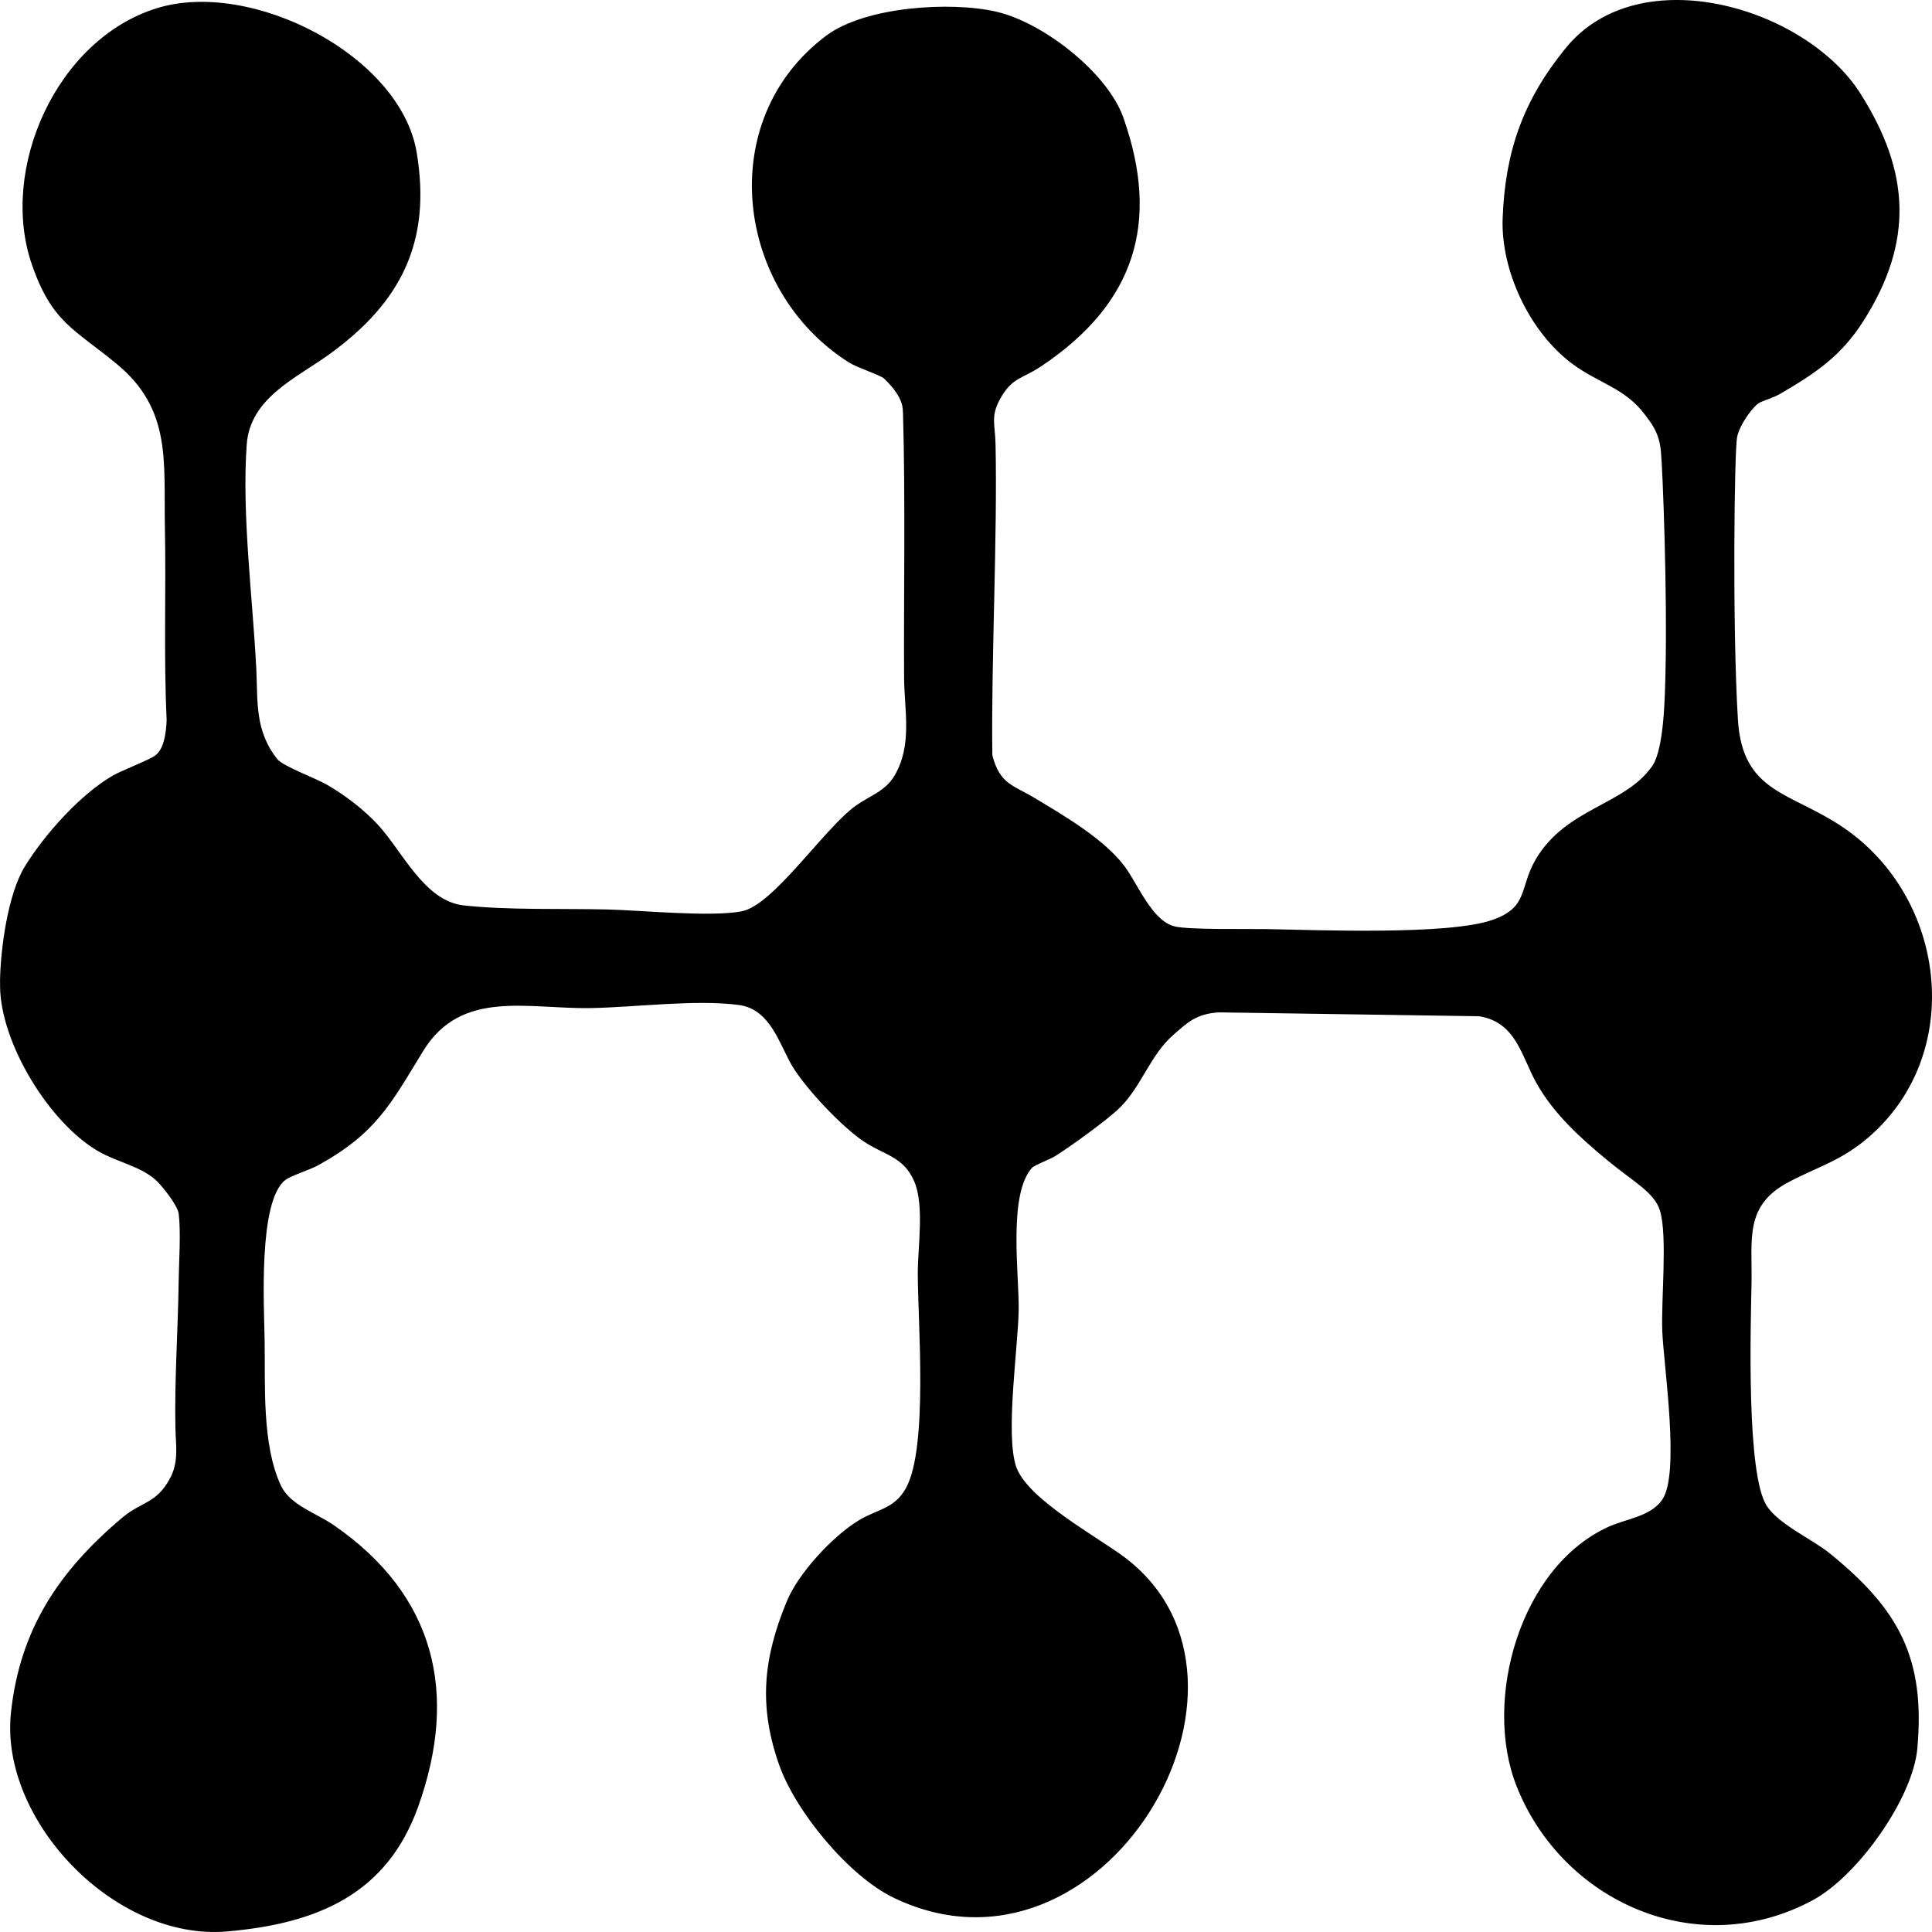 <svg xmlns="http://www.w3.org/2000/svg" fill="none" viewBox="0 0 1200 1200" height="1200" width="1200">
<path fill="black" d="M-0 610.141C0.228 589.946 4.764 555.602 15.383 538.251C27.443 518.571 49.919 493.288 70.235 481.648C75.251 478.78 86.015 474.809 94.583 470.393C98.459 468.401 102.815 463.997 103.511 447.281C101.615 407.25 103.211 367.135 102.419 327.105C101.627 286.966 106.714 254.41 72.707 226.235C46.319 204.372 32.388 200.544 19.86 164.485C-0.756 105.122 34.991 24.532 97.331 5.129C156.106 -13.171 248.805 34.372 258.837 94.827C268.005 150.049 249.273 187.524 204.994 219.731C184.186 234.863 155.338 246.935 153.238 276.166C150.13 319.413 156.922 371.179 159.166 414.966C160.21 435.294 158.026 453.689 172.282 471.557C175.75 475.901 196.198 483.412 203.038 487.372C214.401 493.96 226.365 503.068 235.137 512.704C250.113 529.155 263.709 559.682 287.973 562.358C315.476 565.394 349.232 564.218 377.336 564.89C398.839 565.406 441.031 569.726 460.651 566.042C480.414 562.322 512.01 514.336 531.63 500.356C540.258 494.2 549.822 491.572 555.606 481.744C566.85 462.641 561.678 441.257 561.546 420.738C561.258 372.403 562.41 309.201 560.874 256.918C560.49 254.782 562.422 248.003 549.21 235.199C546.93 232.991 532.59 228.455 527.466 225.227C456.583 180.648 443.179 74.235 513.39 22.012C537.414 4.145 590.309 0.641 618.977 7.301C648.029 14.045 687.88 45.136 697.732 73.035C720.88 138.505 704.74 188.868 646.457 227.675C634.889 235.379 628.469 234.359 621.041 248.075C615.221 258.814 618.077 263.35 618.353 275.962C619.577 334.064 615.569 410.982 616.361 469.133C621.053 487.096 629.033 487.48 642.665 495.664C660.833 506.572 685.384 520.899 698.164 537.627C706.66 548.739 715.468 572.198 729.844 575.462C739.24 577.598 774.015 576.842 786.243 577.07C818.871 577.67 899.27 580.874 926.678 571.478C949.67 563.594 943.453 551.511 953.893 533.739C972.757 501.616 1009.31 500.224 1026.25 475.769C1033.76 464.933 1034.12 431.31 1034.47 416.946C1035.64 369.079 1032.83 293.625 1031.63 280.426C1030.54 268.414 1025.45 262.666 1021.93 257.878C1009.56 240.995 993.001 238.211 976.453 225.875C950.03 206.16 932.09 168.025 933.326 135.494C934.91 93.735 946.154 62.211 972.505 29.848C1018.21 -26.298 1121.6 4.577 1155.53 58.084C1186.32 106.658 1188.71 149.941 1157.6 199.08C1143.72 221.015 1127.93 231.647 1105.74 244.595C1102.08 246.731 1096.33 248.543 1093.46 249.803C1089.23 251.651 1080.71 263.362 1078.97 271.306C1077.23 279.25 1075.91 388.579 1079.44 446.885C1082.21 492.676 1111.92 491.692 1144.62 513.772C1209.17 557.379 1220.87 654.36 1160.68 706.319C1143.68 720.994 1129.58 724.414 1110.97 734.206C1083.34 748.749 1088.41 769.497 1087.9 797C1087.38 824.504 1084.6 916.037 1097.45 935.453C1105.1 947.02 1125.38 955.828 1136.5 964.828C1179.54 999.675 1195.91 1029.97 1190.89 1086C1188.12 1116.97 1153.96 1165.05 1126.2 1180.1C1054.13 1219.19 969.973 1180.94 941.822 1109.03C921.062 1056 943.945 973.384 999.001 948.352C1010.36 943.18 1025.24 942.028 1032.5 931.397C1043.56 915.197 1033.4 848.635 1032.48 826.999C1031.66 807.944 1035.82 767.613 1031.05 751.989C1027.55 740.518 1014.65 734.182 997.945 720.322C981.241 706.463 964.849 691.679 954.133 672.371C944.87 655.68 941.63 634.896 918.698 631.201L757.108 628.801C742.456 629.653 736.66 635.976 728.92 642.672C714.4 655.248 709.216 674.435 695.668 687.887C688.108 695.399 664.985 712.042 655.469 718.042C652.337 720.022 642.677 723.598 641.141 725.242C625.937 741.55 633.077 791.744 632.717 813.62C632.321 837.535 624.389 890.25 631.061 910.697C637.733 931.145 682.288 954.856 699.148 967.744C800.583 1045.29 684.88 1240.96 555.294 1178.84C527.034 1165.29 494.118 1125.05 483.978 1096.3C470.971 1059.39 474.139 1029.82 488.706 994.575C495.906 977.163 516.942 954.4 533.214 944.428C544.842 937.312 555.582 937.288 562.734 924.221C576.497 899.058 570.162 822.452 570.054 791.3C569.994 774.681 574.289 748.641 567.822 733.702C561.03 717.994 548.886 717.55 535.698 708.442C522.51 699.335 500.79 676.547 492.198 662.352C484.23 649.176 478.783 626.809 458.875 624.205C431.827 620.665 394.699 625.645 366.932 626.137C327.968 626.833 286.569 614.161 262.905 652.704C242.805 685.451 233.925 703.727 197.602 723.778C191.962 726.886 180.886 730.042 177.094 733.042C160.258 746.349 164.05 811.892 164.374 832.723C164.794 860.154 162.622 897.474 174.514 922.781C180.166 934.829 196.354 939.736 207.394 947.356C270.321 990.795 284.865 1051.68 259.821 1121.93C240.393 1176.42 197.457 1194.72 141.166 1199.65C71.243 1205.77 -0.192 1130.56 6.78 1064.02C12.227 1012.05 36.683 975.675 76.055 942.556C87.839 932.645 96.767 934.085 105.263 918.857C111.299 908.057 109.163 897.977 108.947 886.854C108.359 856.711 110.543 826.543 110.951 796.448C111.107 784.388 112.463 764.961 110.951 753.741C110.291 748.773 101.279 737.362 97.559 733.714C88.151 724.51 73.139 722.05 61.163 715.126C30.407 697.367 0.36 647.688 0.048 612.745C0.048 611.905 0.048 611.041 0.048 610.201L-0 610.141Z"></path>
</svg>
